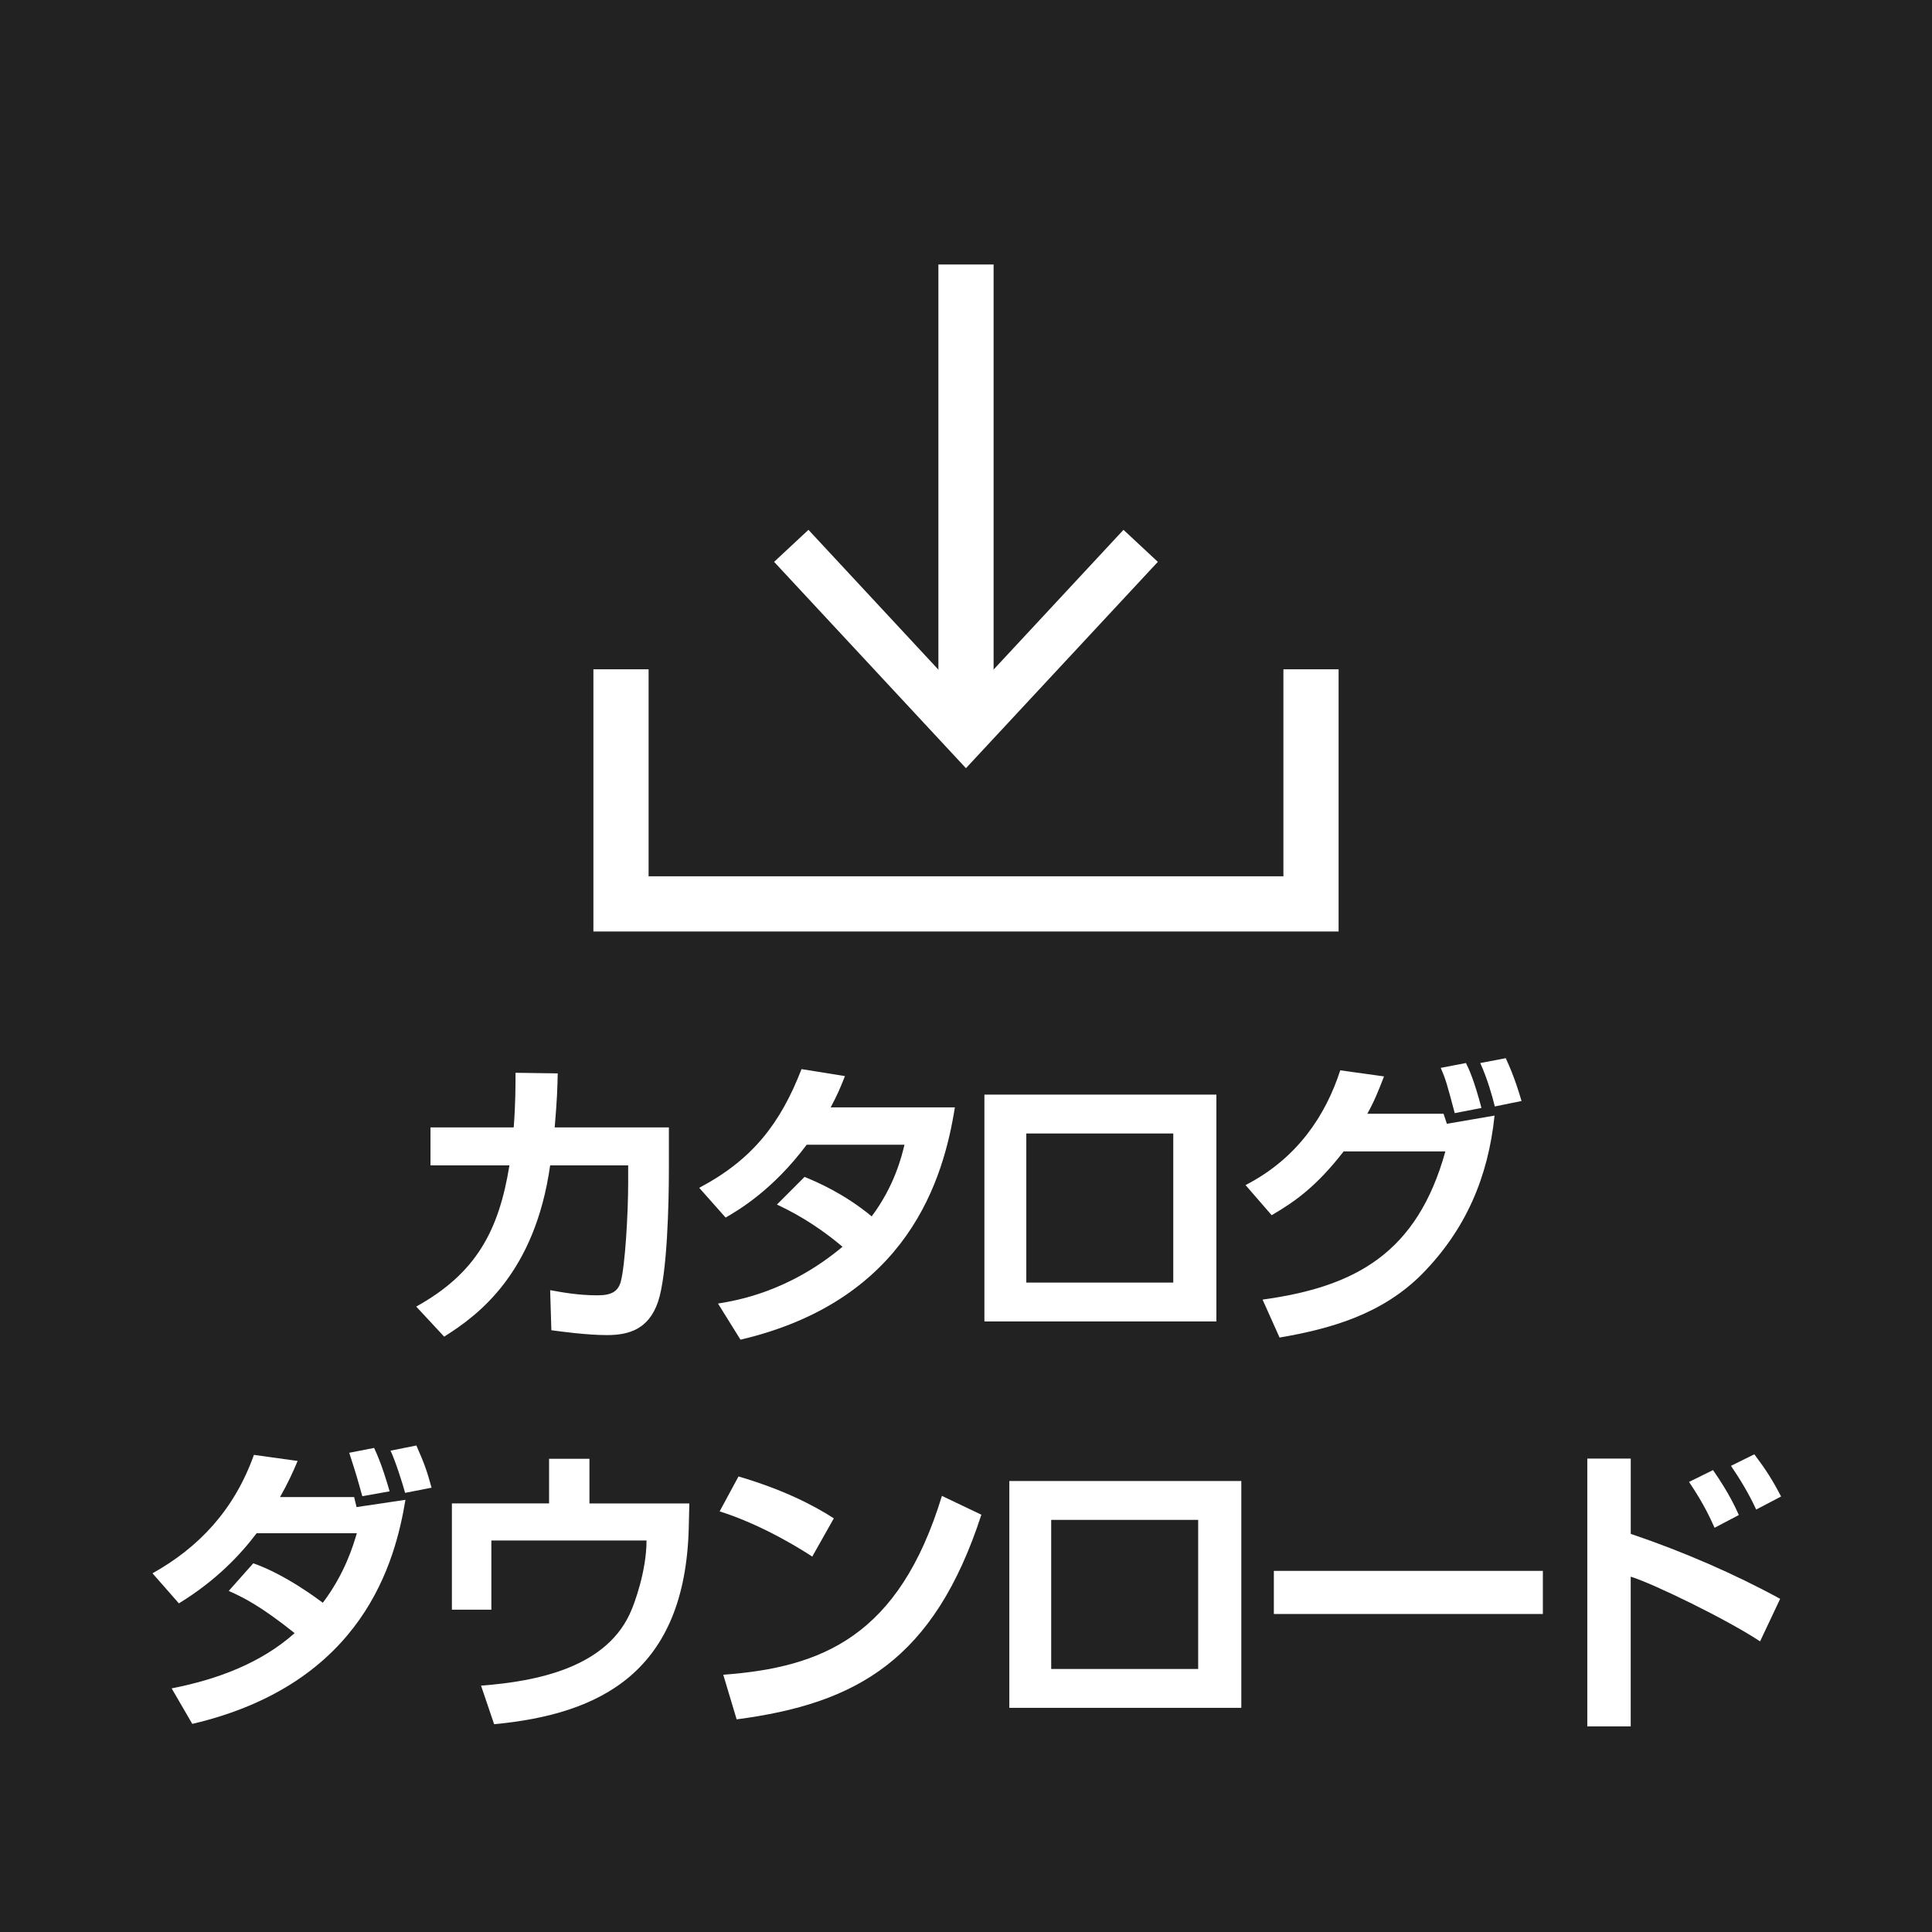<?xml version="1.0" encoding="utf-8"?>
<!-- Generator: Adobe Illustrator 28.2.0, SVG Export Plug-In . SVG Version: 6.00 Build 0)  -->
<svg version="1.1" id="レイヤー_1" xmlns="http://www.w3.org/2000/svg" xmlns:xlink="http://www.w3.org/1999/xlink" x="0px"
	 y="0px" width="70px" height="70px" viewBox="0 0 70 70" enable-background="new 0 0 70 70" xml:space="preserve">
<rect x="-5" y="-5" fill="#222222" width="80" height="80"/>
<g>
	<path fill="#FFFFFF" d="M24.235,40.848v1.551c0,1.145-0.055,3.785-0.396,4.775c-0.341,0.99-1.056,1.199-1.848,1.199
		c-0.737,0-1.684-0.132-2.014-0.176l-0.044-1.452c0.429,0.077,1.012,0.187,1.716,0.187c0.528,0,0.737-0.154,0.837-0.473
		c0.165-0.583,0.274-2.519,0.274-3.597v-0.638h-2.827c-0.55,3.883-2.574,5.413-3.84,6.205l-1.012-1.089
		c2.178-1.21,2.992-2.75,3.377-5.116h-2.86v-1.375h3.015c0.066-0.858,0.066-1.519,0.066-1.98l1.529,0.022
		c-0.012,0.55-0.022,0.913-0.11,1.958H24.235z"/>
	<path fill="#FFFFFF" d="M29.151,42.641c0.429,0.176,1.419,0.594,2.432,1.43c0.825-1.1,1.089-2.178,1.188-2.596h-3.542
		c-1.243,1.661-2.486,2.376-2.938,2.64l-0.957-1.078c1.937-1.023,2.948-2.343,3.707-4.301l1.573,0.253
		c-0.153,0.396-0.286,0.704-0.517,1.133h4.5c-0.407,2.563-1.673,6.986-7.768,8.417l-0.814-1.309c0.672-0.11,2.553-0.418,4.511-2.058
		c-1.045-0.88-1.892-1.298-2.376-1.529L29.151,42.641z"/>
	<path fill="#FFFFFF" d="M44.072,39.66v8.218h-8.405V39.66H44.072z M42.51,41.068h-5.325v5.402h5.325V41.068z"/>
	<path fill="#FFFFFF" d="M45.128,42.938c1.881-0.968,2.904-2.53,3.432-4.158L50.145,39c-0.198,0.517-0.353,0.902-0.605,1.354h2.762
		l0.121,0.363l1.727-0.297c-0.23,2.233-1.045,4.125-2.607,5.721c-1.452,1.474-3.322,2.002-5.182,2.321l-0.616-1.375
		c3.367-0.462,5.601-1.684,6.623-5.369h-3.686c-0.99,1.276-1.76,1.815-2.607,2.311L45.128,42.938z M52.708,40.331
		c-0.286-1.078-0.33-1.232-0.507-1.64l0.913-0.176c0.11,0.22,0.298,0.627,0.562,1.628L52.708,40.331z M54.16,40.089
		c-0.077-0.319-0.265-1.001-0.528-1.573l0.924-0.176c0.33,0.704,0.506,1.332,0.572,1.551L54.16,40.089z"/>
	<path fill="#FFFFFF" d="M9.177,56.641c1.167,0.407,2.354,1.309,2.52,1.43c0.804-1.067,1.101-2.079,1.232-2.519H9.298
		c-0.583,0.77-1.452,1.705-2.816,2.541l-0.957-1.089c1.673-0.935,2.96-2.289,3.675-4.291l1.584,0.22
		c-0.176,0.418-0.352,0.803-0.638,1.309h2.685l0.088,0.363l1.771-0.264c-0.362,2.178-1.484,6.656-7.723,8.119l-0.748-1.287
		c1.628-0.319,3.224-0.902,4.456-2.002c-1.255-1.001-1.871-1.298-2.388-1.529L9.177,56.641z M13.127,54.21
		c-0.188-0.671-0.209-0.759-0.474-1.573l0.902-0.176c0.275,0.583,0.462,1.232,0.562,1.573L13.127,54.21z M14.678,54.089
		c-0.099-0.363-0.352-1.155-0.528-1.529l0.936-0.187c0.275,0.627,0.374,0.88,0.55,1.529L14.678,54.089z"/>
	<path fill="#FFFFFF" d="M21.357,52.856v1.617h3.619l-0.021,0.88c-0.132,5.215-3.18,6.755-7.052,7.118l-0.474-1.397
		c2.014-0.154,4.621-0.649,5.468-2.783c0.056-0.132,0.528-1.331,0.528-2.476h-5.622v2.508h-1.43v-3.851h3.521v-1.617H21.357z"/>
	<path fill="#FFFFFF" d="M29.429,56.399c-0.23-0.154-1.716-1.122-3.355-1.639l0.683-1.265c1.584,0.462,2.729,1.045,3.454,1.518
		L29.429,56.399z M26.205,60.679c3.576-0.264,6.37-1.386,7.922-6.48l1.43,0.682c-1.716,5.27-4.521,6.843-8.867,7.415L26.205,60.679z
		"/>
	<path fill="#FFFFFF" d="M44.975,53.66v8.218h-8.405V53.66H44.975z M43.412,55.068h-5.325v5.402h5.325V55.068z"/>
	<path fill="#FFFFFF" d="M55.901,56.916v1.562h-9.747v-1.562H55.901z"/>
	<path fill="#FFFFFF" d="M59.085,52.846v2.729c1.893,0.638,3.785,1.463,5.413,2.354l-0.727,1.541
		c-1.177-0.781-3.861-2.09-4.687-2.344v5.424h-1.573v-9.703H59.085z M62.122,55.354c-0.121-0.264-0.353-0.814-0.925-1.661
		l0.869-0.429c0.595,0.858,0.814,1.364,0.936,1.628L62.122,55.354z M63.629,54.694c-0.242-0.539-0.616-1.155-0.913-1.584
		l0.847-0.418c0.43,0.572,0.66,0.936,0.969,1.529L63.629,54.694z"/>
</g>
<polyline fill="none" stroke="#FFFFFF" stroke-width="2" stroke-miterlimit="10" points="22.5,24.25 22.5,32.75 47.5,32.75 
	47.5,24.25 "/>
<g>
	<g>
		<line fill="none" stroke="#FFFFFF" stroke-width="2" stroke-miterlimit="10" x1="35" y1="9.583" x2="35" y2="25.99"/>
		<g>
			<polygon fill="#FFFFFF" points="28.047,20.357 29.292,19.197 34.998,25.337 40.706,19.197 41.951,20.357 34.998,27.833 			"/>
		</g>
	</g>
</g>
</svg>
